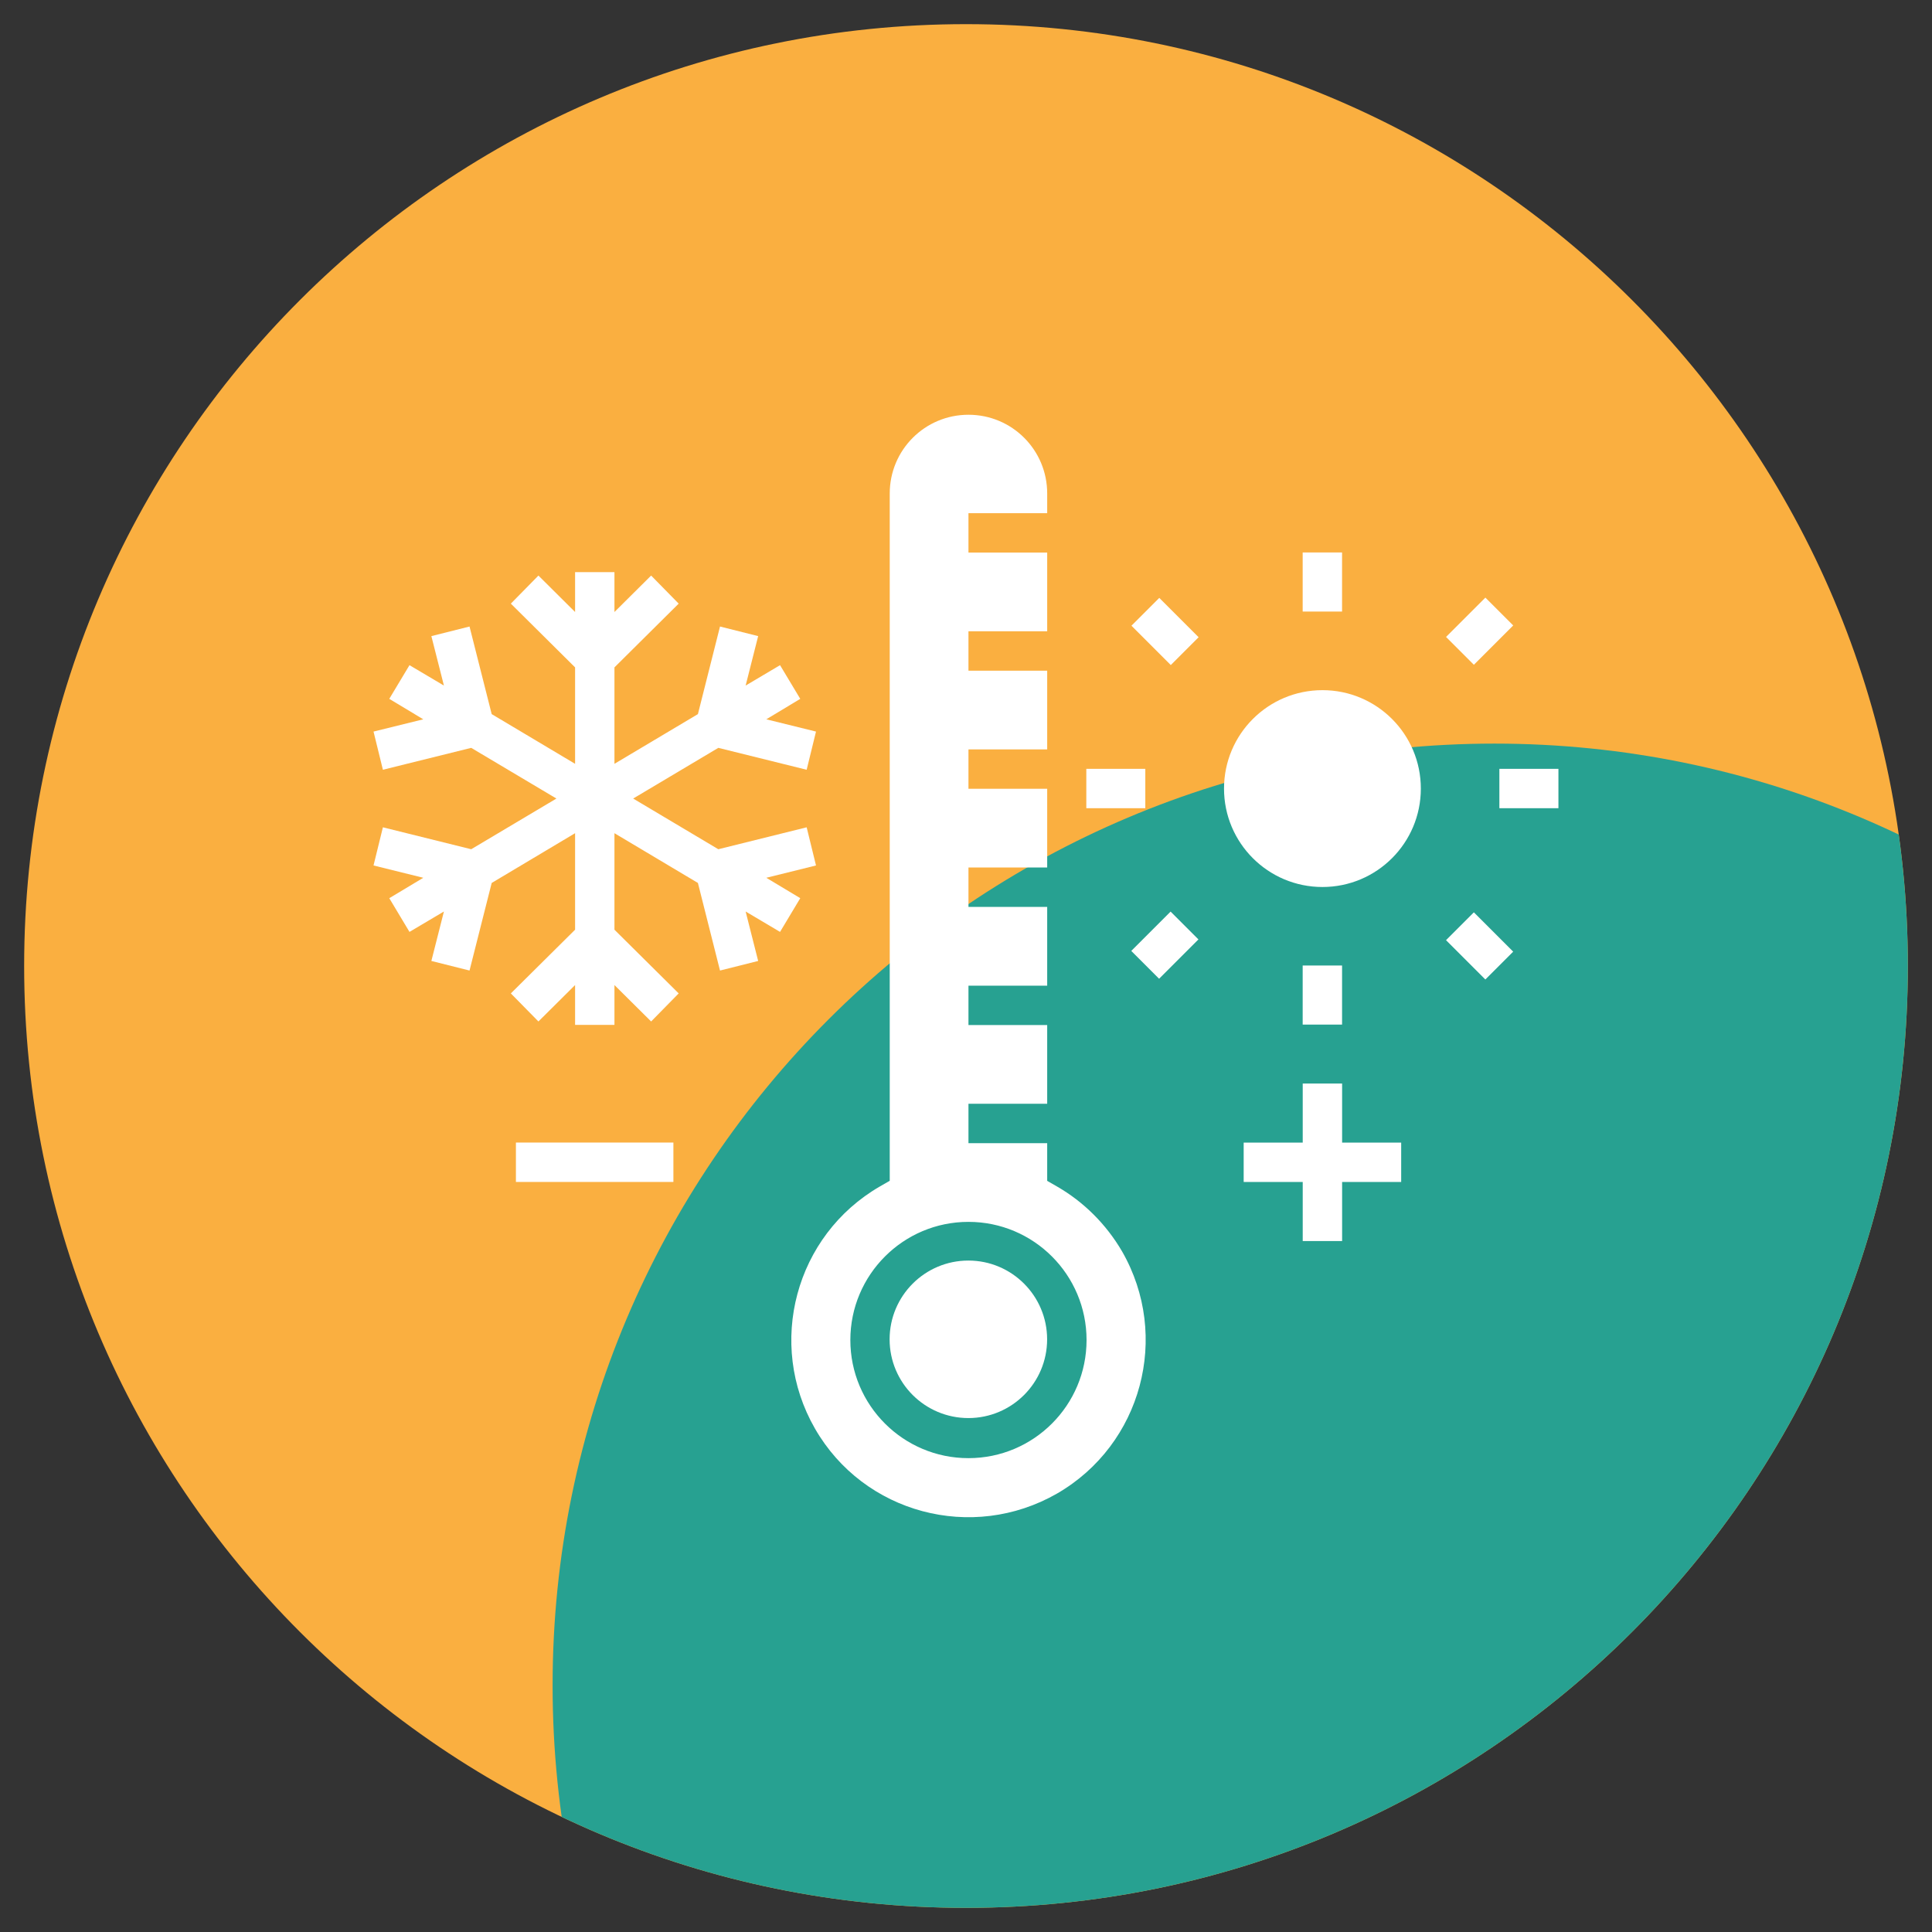 <?xml version="1.0" encoding="utf-8"?>
<!-- Generator: Adobe Illustrator 16.0.0, SVG Export Plug-In . SVG Version: 6.00 Build 0)  -->
<!DOCTYPE svg PUBLIC "-//W3C//DTD SVG 1.1//EN" "http://www.w3.org/Graphics/SVG/1.1/DTD/svg11.dtd">
<svg version="1.1" id="Layer_1" xmlns:x="http://ns.adobe.com/Extensibility/1.0/" xmlns:i="http://ns.adobe.com/AdobeIllustrator/10.0/" xmlns:graph="http://ns.adobe.com/Graphs/1.0/"
	 xmlns="http://www.w3.org/2000/svg" xmlns:xlink="http://www.w3.org/1999/xlink" x="0px" y="0px" width="80px" height="80px"
	 viewBox="0 0 80 80" enable-background="new 0 0 80 80" xml:space="preserve">
<rect x="0" y="0" width="80" height="80" fill="#333333" stroke="none"/>
<g>
	<path fill-rule="evenodd" clip-rule="evenodd" fill="#FAAF40" d="M40,1c21.54,0,39,17.461,39,39c0,21.539-17.461,39-39,39
		C18.46,79,1,61.539,1,40C1,18.461,18.46,1,40,1"/>
	<g>
		<defs>
			<path id="SVGID_1_" d="M40,1c21.54,0,39,17.461,39,39c0,21.539-17.461,39-39,39C18.46,79,1,61.539,1,40C1,18.461,18.46,1,40,1"/>
		</defs>
		<clipPath id="SVGID_2_">
			<use xlink:href="#SVGID_1_"  overflow="visible"/>
		</clipPath>
		<path clip-path="url(#SVGID_2_)" fill-rule="evenodd" clip-rule="evenodd" fill="#27A191" d="M61.883,30.791
			c21.537,0,38.998,17.461,38.998,39s-17.461,39-38.998,39c-21.54,0-39.001-17.461-39.001-39S40.343,30.791,61.883,30.791"/>
	</g>
	<path fill-rule="evenodd" clip-rule="evenodd" fill="#FFFFFF" d="M54.76,28.578c2.252,0,4.074,1.825,4.074,4.076
		c0,2.25-1.822,4.075-4.074,4.075s-4.076-1.825-4.076-4.075C50.684,30.402,52.508,28.578,54.76,28.578"/>
	<rect x="62.086" y="31.836" fill-rule="evenodd" clip-rule="evenodd" fill="#FFFFFF" width="2.445" height="1.63"/>
	<rect x="53.941" y="22.876" fill-rule="evenodd" clip-rule="evenodd" fill="#FFFFFF" width="1.631" height="2.447"/>
	<rect x="53.941" y="39.98" fill-rule="evenodd" clip-rule="evenodd" fill="#FFFFFF" width="1.631" height="2.446"/>
	
		<rect x="60.126" y="25.318" transform="matrix(0.707 -0.707 0.707 0.707 -0.531 50.984)" fill-rule="evenodd" clip-rule="evenodd" fill="#FFFFFF" width="2.304" height="1.63"/>
	
		<rect x="47.431" y="24.982" transform="matrix(0.707 -0.707 0.707 0.707 -4.345 41.781)" fill-rule="evenodd" clip-rule="evenodd" fill="#FFFFFF" width="1.63" height="2.304"/>
	
		<rect x="60.463" y="38.015" transform="matrix(0.707 -0.707 0.707 0.707 -9.747 54.801)" fill-rule="evenodd" clip-rule="evenodd" fill="#FFFFFF" width="1.63" height="2.303"/>
	
		<rect x="47.095" y="38.35" transform="matrix(0.707 -0.707 0.707 0.707 -13.566 45.558)" fill-rule="evenodd" clip-rule="evenodd" fill="#FFFFFF" width="2.303" height="1.63"/>
	<path fill-rule="evenodd" clip-rule="evenodd" fill="#FFFFFF" d="M40.099,52.197c1.799,0,3.26,1.461,3.26,3.262
		s-1.461,3.26-3.26,3.26c-1.801,0-3.262-1.459-3.262-3.26S38.298,52.197,40.099,52.197"/>
	<path fill-rule="evenodd" clip-rule="evenodd" fill="#FFFFFF" d="M43.77,49.131l-0.408-0.234v-1.561h-3.26v-1.631h3.26v-3.26h-3.26
		v-1.63h3.26v-3.261h-3.26v-1.632h3.26v-3.261h-3.26v-1.629h3.26v-3.261h-3.26v-1.631h3.26V22.88h-3.26v-1.63h3.26v-0.816
		c0-1.803-1.455-3.26-3.26-3.26c-1.803,0-3.26,1.457-3.26,3.26v28.46l-0.407,0.234c-3.506,2.027-4.708,6.512-2.69,10.025
		c2.019,3.516,6.511,4.709,10.026,2.691c3.506-2.027,4.709-6.512,2.691-10.027C45.809,50.699,44.881,49.771,43.77,49.131
		 M40.101,60.379c-2.699,0-4.89-2.191-4.89-4.891c0-2.701,2.19-4.893,4.89-4.893c2.702,0,4.891,2.191,4.891,4.893
		C44.992,58.188,42.803,60.379,40.101,60.379z"/>
	<polygon fill-rule="evenodd" clip-rule="evenodd" fill="#FFFFFF" points="33.137,37.192 31.731,36.347 33.789,35.837 
		33.402,34.257 29.744,35.165 26.218,33.066 29.744,30.967 33.402,31.874 33.789,30.293 31.731,29.785 33.137,28.938 32.3,27.543 
		30.875,28.388 31.394,26.34 29.814,25.943 28.899,29.57 25.443,31.628 25.443,27.635 28.103,24.995 26.962,23.833 25.443,25.342 
		25.443,23.691 23.813,23.691 23.813,25.342 22.295,23.833 21.153,24.995 23.813,27.635 23.813,31.628 20.36,29.57 19.442,25.943 
		17.862,26.34 18.382,28.388 16.956,27.543 16.119,28.938 17.527,29.785 15.467,30.293 15.855,31.874 19.512,30.967 23.04,33.066 
		19.512,35.165 15.855,34.257 15.467,35.837 17.527,36.347 16.119,37.192 16.956,38.588 18.382,37.743 17.862,39.791 19.442,40.188 
		20.36,36.561 23.813,34.501 23.813,38.497 21.153,41.135 22.295,42.297 23.813,40.789 23.813,42.439 25.443,42.439 25.443,40.789 
		26.962,42.297 28.103,41.135 25.443,38.497 25.443,34.501 28.899,36.561 29.814,40.188 31.394,39.791 30.875,37.743 32.3,38.588 	
		"/>
	<rect x="21.363" y="47.311" fill-rule="evenodd" clip-rule="evenodd" fill="#FFFFFF" width="6.521" height="1.631"/>
	<polygon fill-rule="evenodd" clip-rule="evenodd" fill="#FFFFFF" points="55.574,44.867 53.943,44.867 53.943,47.313 
		51.498,47.313 51.498,48.943 53.943,48.943 53.943,51.389 55.574,51.389 55.574,48.943 58.02,48.943 58.02,47.313 55.574,47.313 	
		"/>
	<rect x="44.982" y="31.836" fill-rule="evenodd" clip-rule="evenodd" fill="#FFFFFF" width="2.443" height="1.63"/>
</g>
</svg>
